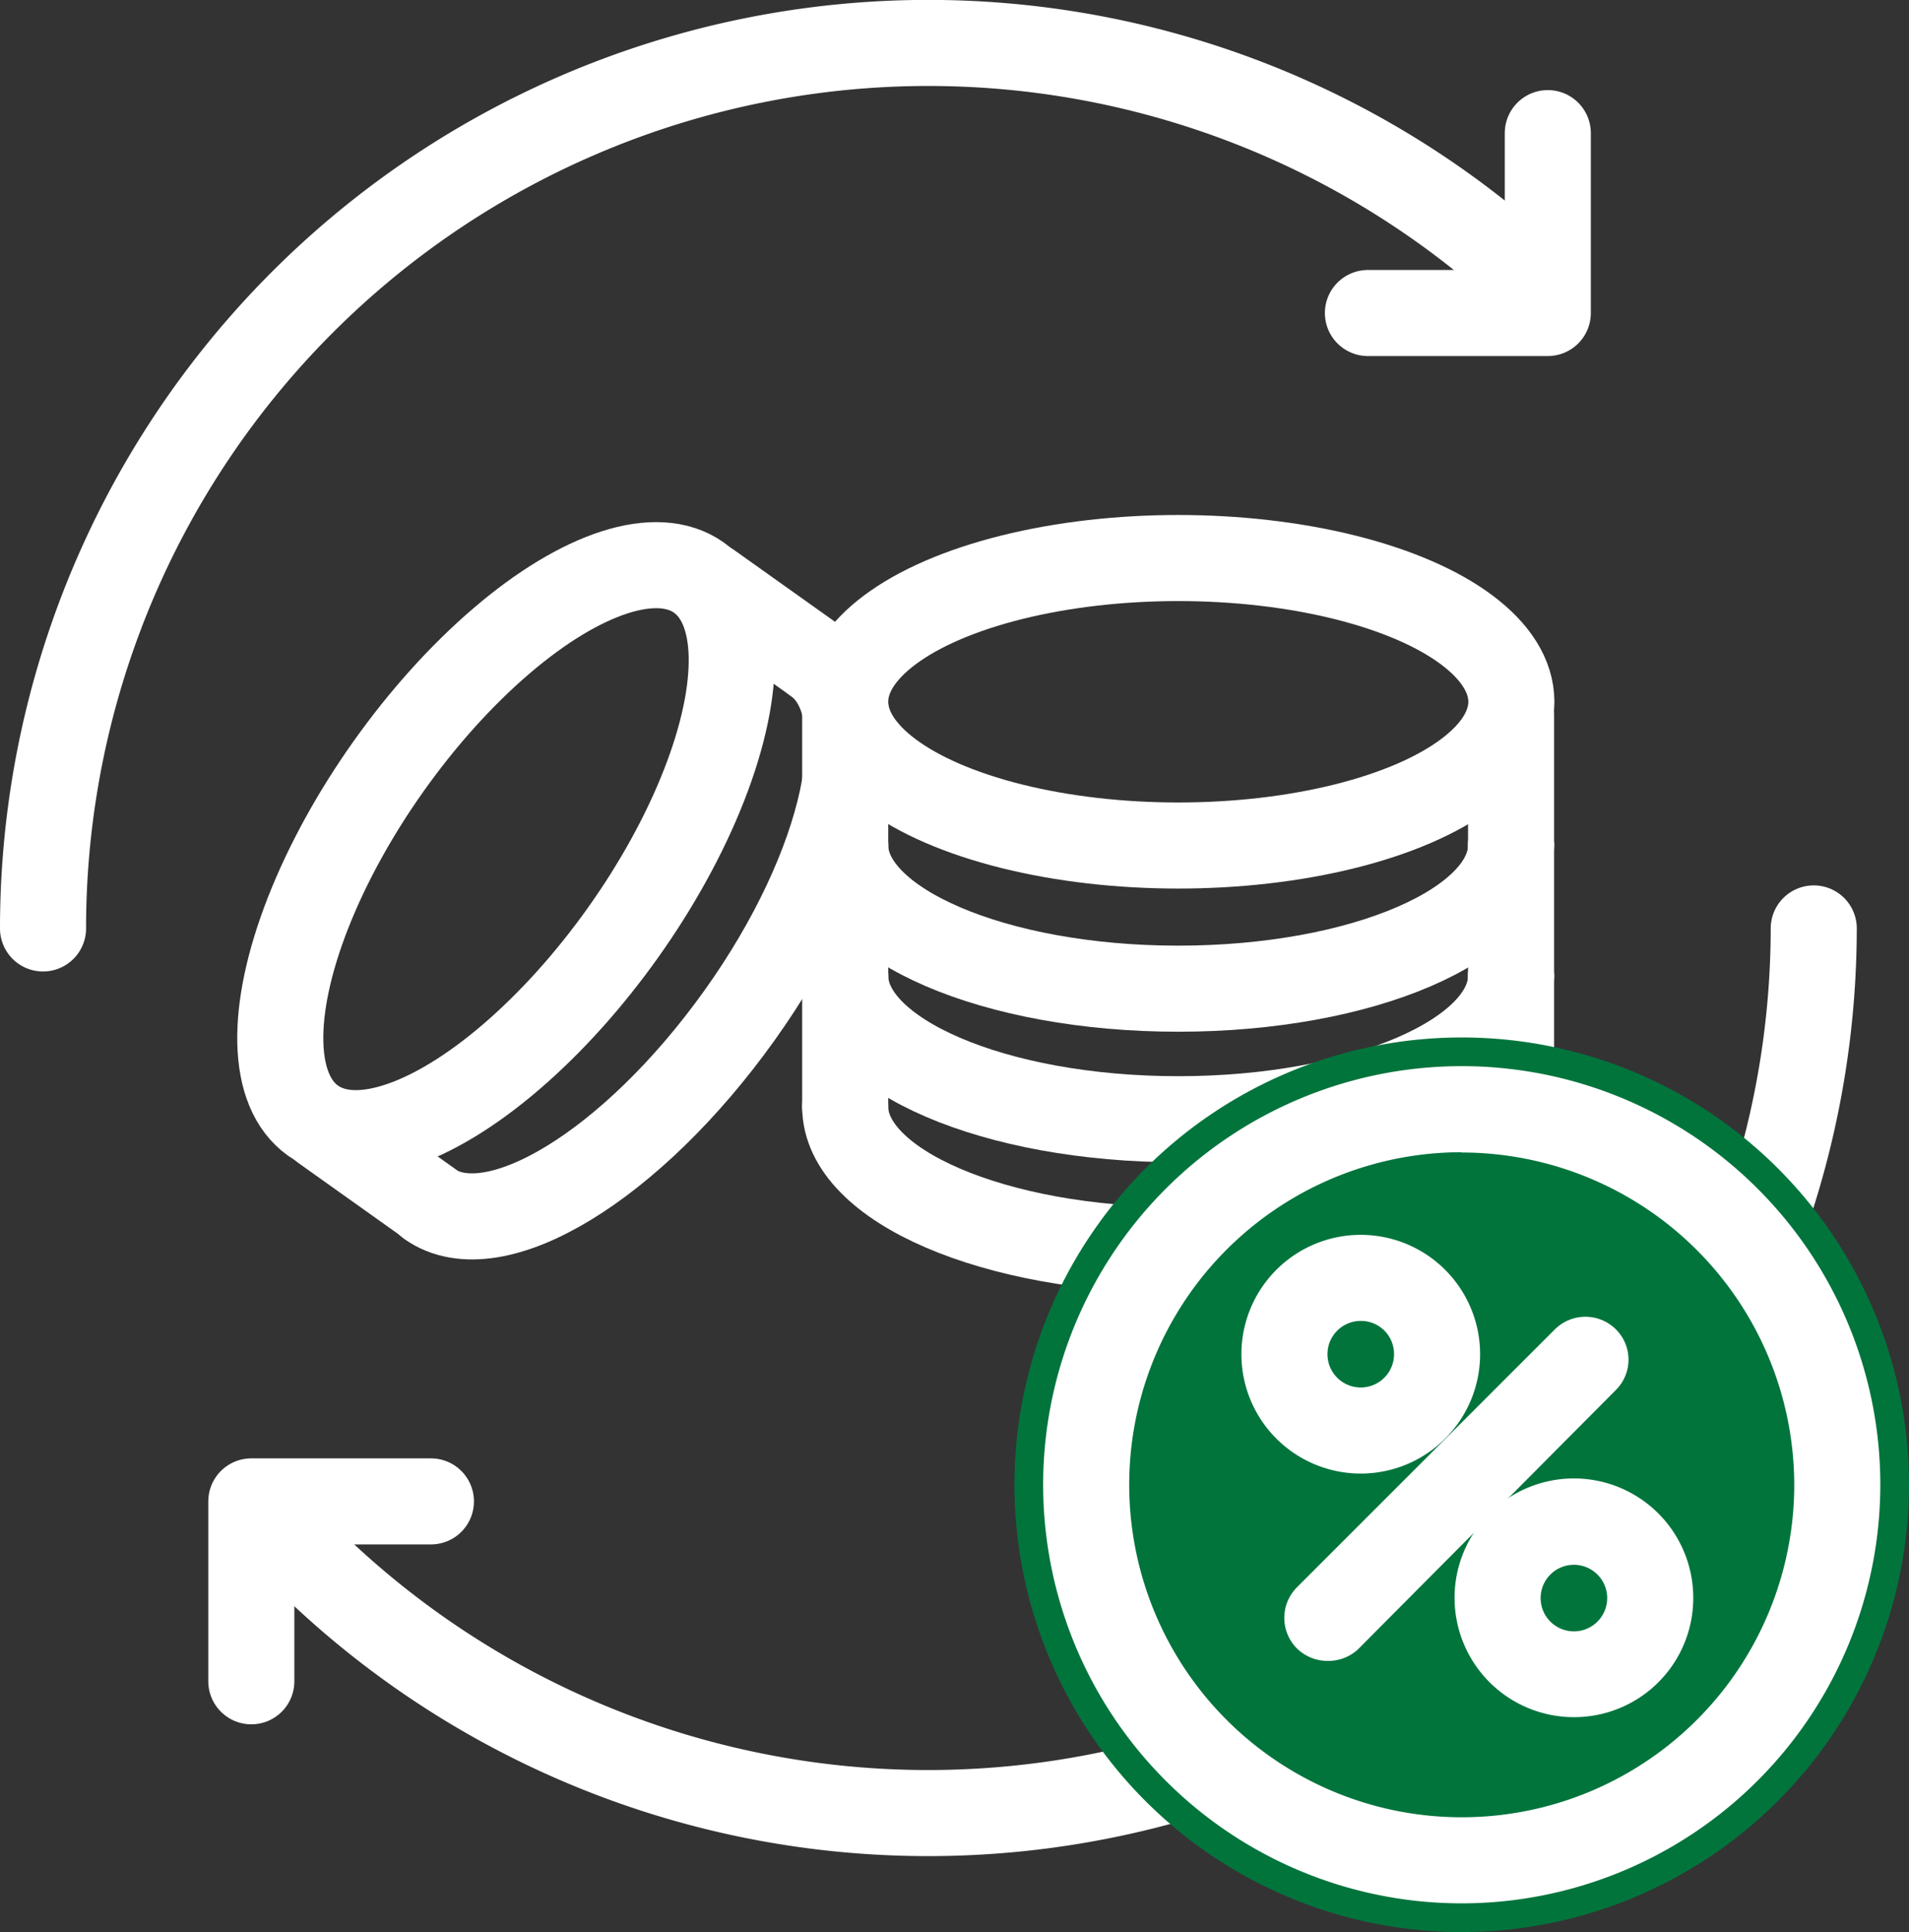 <svg xmlns="http://www.w3.org/2000/svg" xmlns:xlink="http://www.w3.org/1999/xlink" viewBox="0 0 66.54 67.34"><rect x="0" y="0" width="66.54" height="67.34" fill="#333333" stroke="none"/><defs><style>.cls-1,.cls-3,.cls-4,.cls-5{fill:none;}.cls-2{clip-path:url(#clip-path);}.cls-3,.cls-4,.cls-5{stroke:#fff;stroke-width:3px;}.cls-3,.cls-4{stroke-linecap:round;stroke-linejoin:round;}.cls-4{fill-rule:evenodd;}.cls-5{stroke-miterlimit:10;}.cls-6{fill:#01743c;}.cls-7{fill:#fff;}</style><clipPath id="clip-path" transform="translate(-6.23 -5.83)"><rect class="cls-1" width="78" height="78"/></clipPath></defs><g id="レイヤー_2" data-name="レイヤー 2"><g id="レイヤー_1-2" data-name="レイヤー 1"><g class="cls-2"><path class="cls-3" d="M16.77,60A30.87,30.87,0,0,0,69.45,38.19" transform="translate(-6.23 -5.83)"/><path class="cls-3" d="M59.28,15.29A30.86,30.86,0,0,0,7.73,38.19" transform="translate(-6.23 -5.83)"/><polyline class="cls-4" points="8.76 58.6 8.76 52.33 15.02 52.33"/><polyline class="cls-4" points="53.95 4.64 53.95 10.91 47.68 10.91"/><path class="cls-3" d="M58.9,44.4c0,2.76-5.19,5-11.6,5s-11.61-2.24-11.61-5" transform="translate(-6.23 -5.83)"/><line class="cls-3" x1="52.67" y1="34.02" x2="52.67" y2="38.57"/><line class="cls-3" x1="29.46" y1="34.02" x2="29.46" y2="38.57"/><path class="cls-3" d="M58.9,39.84c0,2.77-5.19,5-11.6,5s-11.61-2.24-11.61-5" transform="translate(-6.23 -5.83)"/><line class="cls-3" x1="52.67" y1="29.46" x2="52.67" y2="34.02"/><line class="cls-3" x1="29.46" y1="29.46" x2="29.46" y2="34.02"/><path class="cls-3" d="M58.9,35.29c0,2.77-5.19,5-11.6,5s-11.61-2.24-11.61-5" transform="translate(-6.23 -5.83)"/><ellipse class="cls-5" cx="41.07" cy="24.46" rx="11.61" ry="5.01"/><line class="cls-3" x1="52.67" y1="24.91" x2="52.67" y2="29.46"/><line class="cls-3" x1="29.46" y1="24.91" x2="29.46" y2="29.46"/><path class="cls-3" d="M34.67,28.87C36.92,30.47,35.74,36,32,41.23s-8.55,8.16-10.81,6.56" transform="translate(-6.23 -5.83)"/><line class="cls-3" x1="24.73" y1="20.4" x2="28.44" y2="23.04"/><line class="cls-3" x1="11.28" y1="39.32" x2="14.99" y2="41.96"/><ellipse class="cls-5" cx="23.87" cy="35.43" rx="11.61" ry="5.01" transform="translate(-25.07 28.53) rotate(-54.6)"/><g id="グループ_4684" data-name="グループ 4684"><g id="楕円形_30" data-name="楕円形 30"><circle class="cls-6" cx="50.95" cy="51.75" r="13.09"/><path class="cls-6" d="M57.18,73.17A15.59,15.59,0,1,1,72.77,57.58,15.6,15.6,0,0,1,57.18,73.17Zm0-26.18A10.59,10.59,0,1,0,67.77,57.58,10.6,10.6,0,0,0,57.18,47Z" transform="translate(-6.23 -5.83)"/><path class="cls-7" d="M57.18,72.17A14.59,14.59,0,1,1,71.77,57.58,14.6,14.6,0,0,1,57.18,72.17Zm0-26.18A11.59,11.59,0,1,0,68.77,57.58,11.6,11.6,0,0,0,57.18,46Z" transform="translate(-6.23 -5.83)"/></g><g id="線_58" data-name="線 58"><path class="cls-7" d="M52.5,63.72a1.53,1.53,0,0,1-1.07-.44,1.51,1.51,0,0,1,0-2.12l9-9a1.51,1.51,0,0,1,2.12,0,1.49,1.49,0,0,1,0,2.12l-9,9.05A1.53,1.53,0,0,1,52.5,63.72Z" transform="translate(-6.23 -5.83)"/></g><path class="cls-7" d="M61.1,65.68a4.16,4.16,0,1,1,4.15-4.15A4.15,4.15,0,0,1,61.1,65.68Zm0-5.31a1.16,1.16,0,1,0,1.15,1.16A1.16,1.16,0,0,0,61.1,60.37Z" transform="translate(-6.23 -5.83)"/><path class="cls-7" d="M53.66,57.19A4.16,4.16,0,1,1,57.82,53,4.16,4.16,0,0,1,53.66,57.19Zm0-5.32A1.16,1.16,0,1,0,54.82,53,1.15,1.15,0,0,0,53.66,51.87Z" transform="translate(-6.23 -5.83)"/></g></g></g></g></svg>